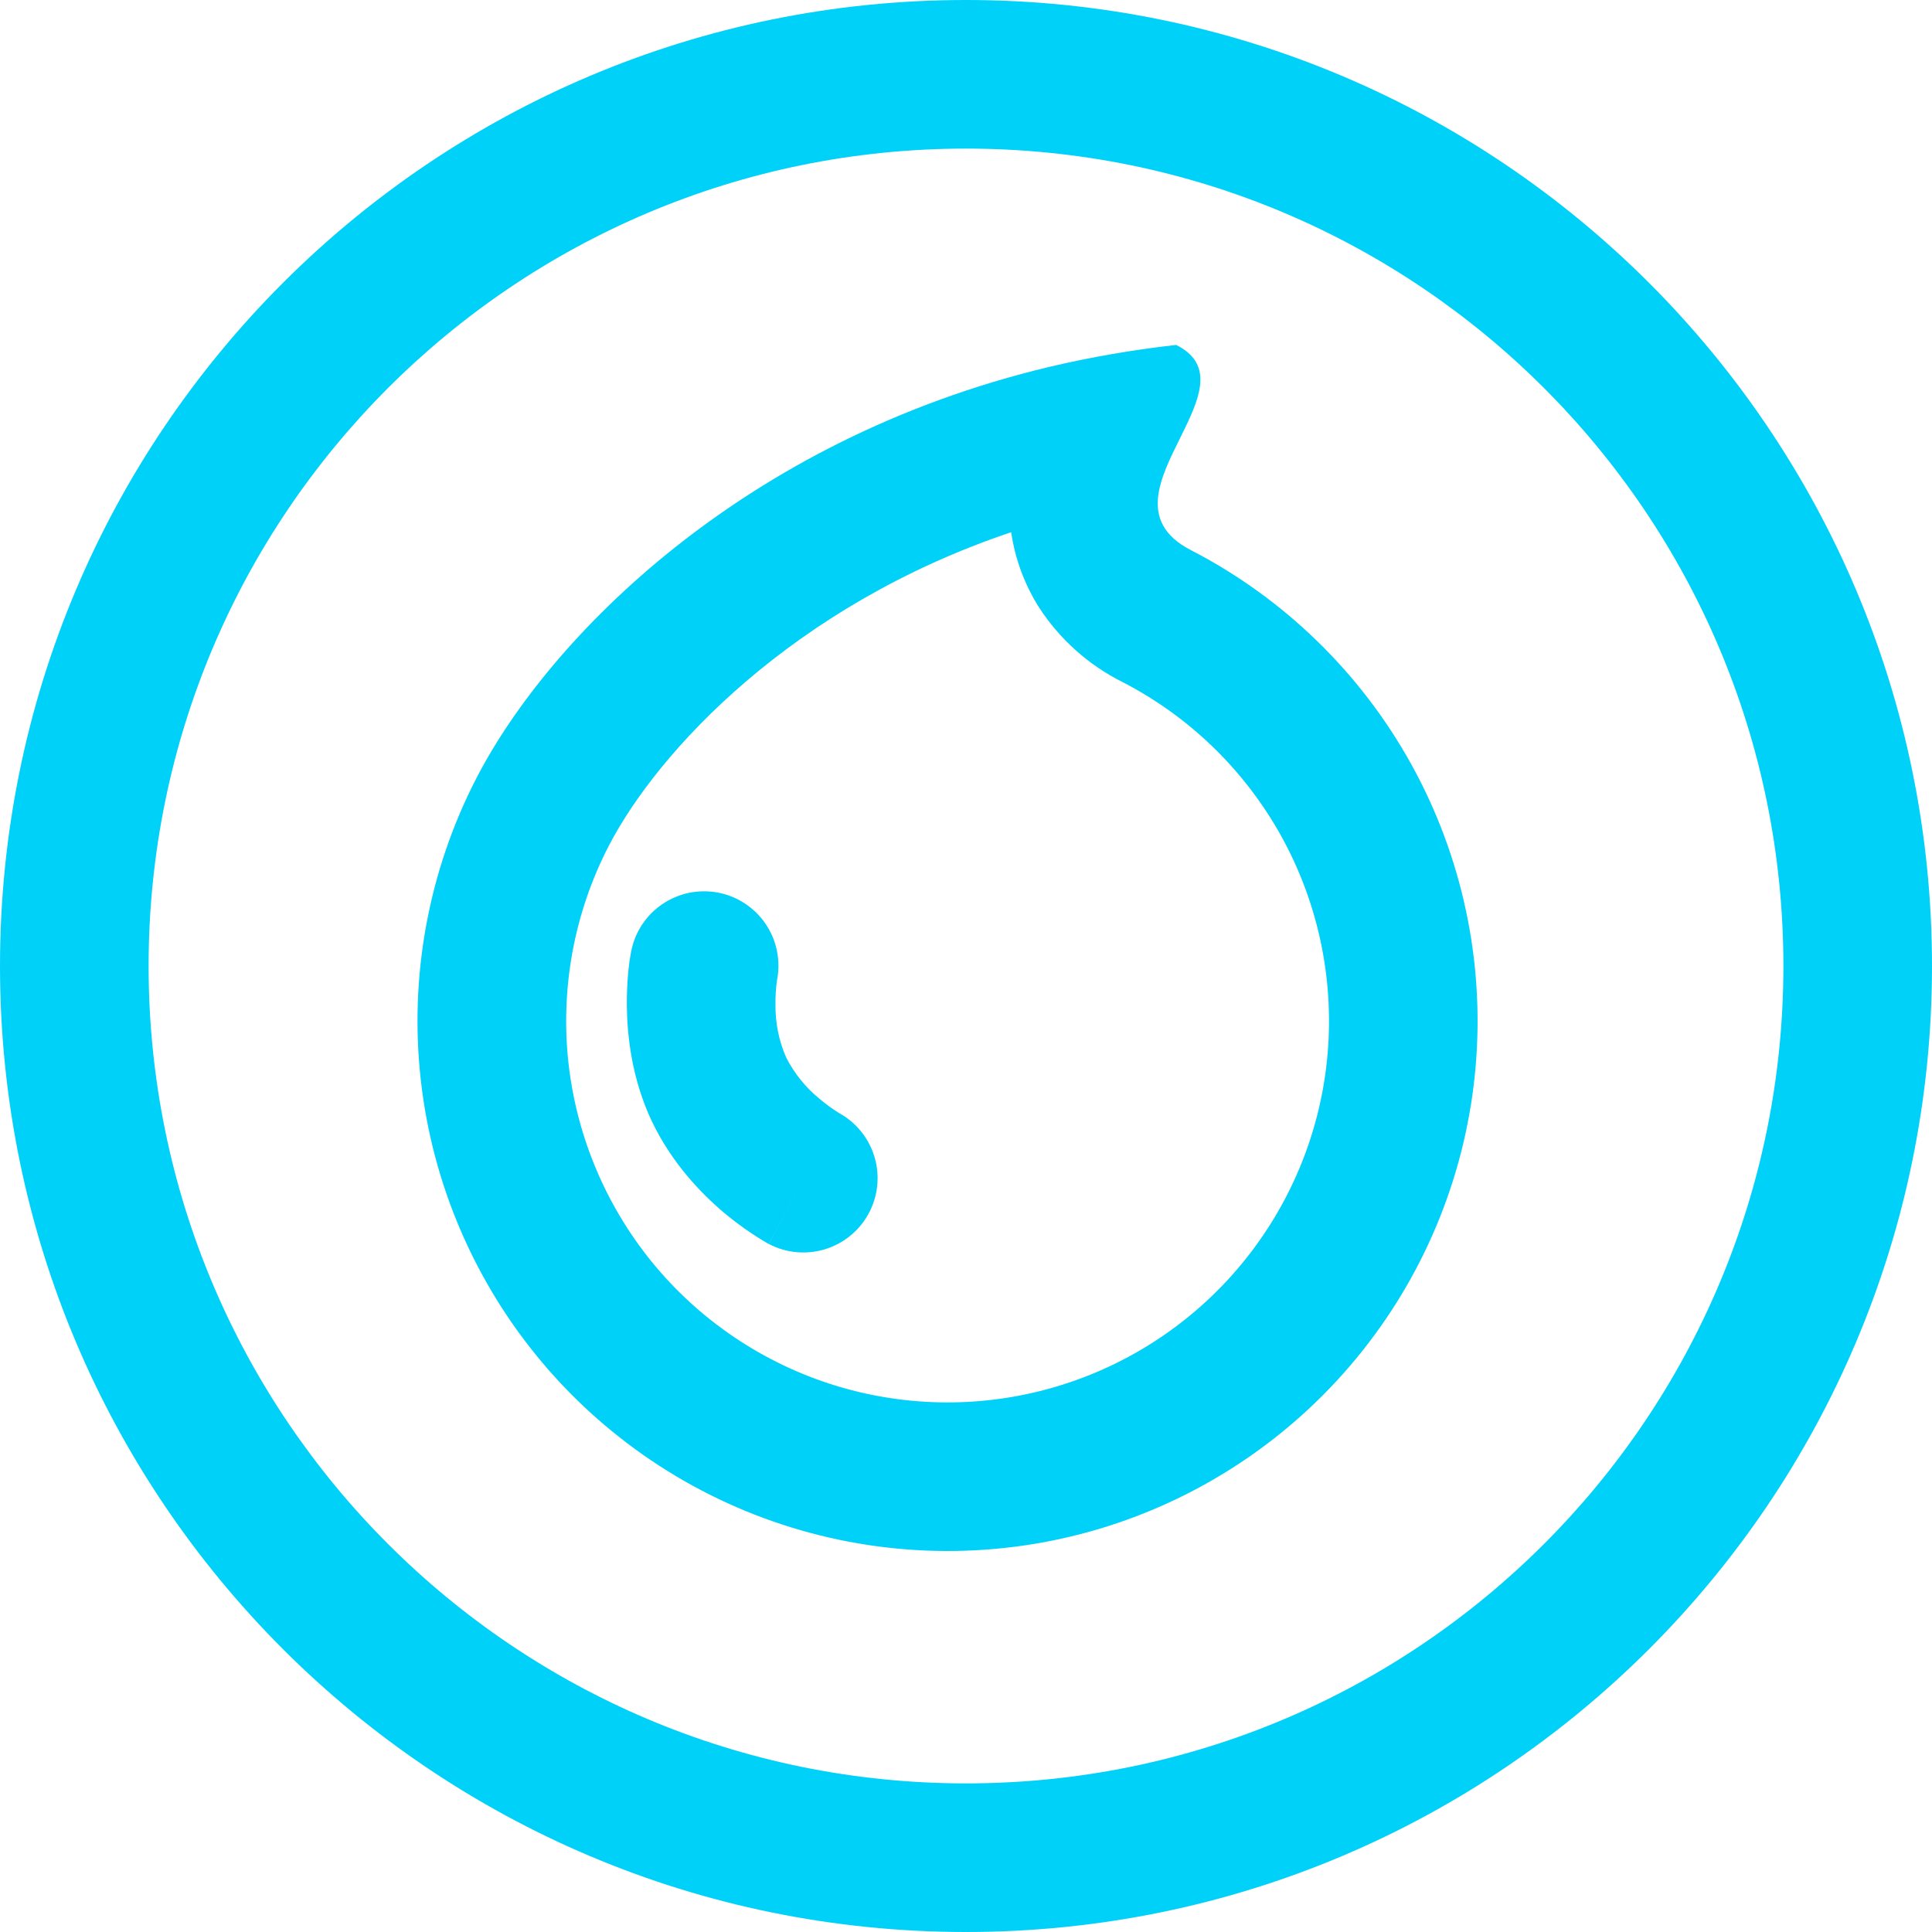 <svg width="24" height="24" viewBox="0 0 24 24" fill="none" xmlns="http://www.w3.org/2000/svg">
<g clip-path="url(#clip0_102_140)">
<path fill-rule="evenodd" clip-rule="evenodd" d="M14.792 6.833C14.451 6.657 14.36 6.427 14.386 6.175C14.411 5.942 14.536 5.69 14.658 5.445L14.724 5.31C14.925 4.894 15.061 4.51 14.611 4.285C14.081 4.344 13.555 4.435 13.037 4.557C9.238 5.463 6.823 7.915 5.92 9.663C5.322 10.82 5.082 12.128 5.228 13.422C5.374 14.716 5.901 15.938 6.741 16.932C7.582 17.927 8.698 18.65 9.95 19.01C11.201 19.37 12.531 19.352 13.772 18.956C15.012 18.56 16.108 17.805 16.919 16.787C17.731 15.769 18.223 14.533 18.332 13.235C18.441 11.938 18.163 10.637 17.533 9.497C16.903 8.358 15.949 7.43 14.792 6.833ZM12.562 6.611C9.844 7.523 8.166 9.339 7.561 10.51C7.131 11.343 6.958 12.285 7.063 13.216C7.169 14.147 7.548 15.026 8.152 15.742C8.757 16.457 9.561 16.978 10.461 17.237C11.362 17.496 12.319 17.482 13.212 17.197C14.105 16.912 14.893 16.369 15.477 15.636C16.061 14.903 16.415 14.014 16.493 13.08C16.571 12.146 16.371 11.21 15.918 10.39C15.464 9.57 14.778 8.903 13.945 8.473C13.524 8.263 13.167 7.944 12.91 7.55C12.729 7.266 12.61 6.945 12.561 6.611H12.562Z" fill="#00D1F9"/>
<path fill-rule="evenodd" clip-rule="evenodd" d="M9.654 12.168C9.699 11.928 9.648 11.679 9.51 11.476C9.372 11.274 9.16 11.134 8.919 11.088C8.8 11.066 8.678 11.067 8.559 11.091C8.44 11.116 8.328 11.164 8.227 11.232C8.025 11.37 7.885 11.582 7.84 11.823V11.825L7.839 11.828L7.838 11.833L7.835 11.849C7.823 11.911 7.815 11.975 7.808 12.038C7.792 12.193 7.785 12.349 7.787 12.505C7.792 12.874 7.849 13.403 8.097 13.928C8.346 14.45 8.713 14.828 8.993 15.064C9.16 15.204 9.338 15.33 9.526 15.44L9.54 15.449L9.546 15.451L9.548 15.452C9.549 15.453 9.55 15.454 9.988 14.64L9.55 15.453C9.765 15.566 10.015 15.589 10.247 15.519C10.479 15.448 10.674 15.29 10.79 15.076C10.905 14.864 10.933 14.614 10.866 14.381C10.799 14.148 10.643 13.95 10.432 13.832L10.425 13.828C10.34 13.775 10.26 13.717 10.183 13.652C10.01 13.512 9.868 13.336 9.766 13.137C9.676 12.931 9.631 12.707 9.633 12.482C9.632 12.38 9.638 12.278 9.652 12.176L9.654 12.168Z" fill="#00D1F9"/>
<path fill-rule="evenodd" clip-rule="evenodd" d="M12 22.154C17.608 22.154 22.154 17.608 22.154 12C22.154 6.392 17.608 1.846 12 1.846C6.392 1.846 1.846 6.392 1.846 12C1.846 17.608 6.392 22.154 12 22.154ZM12 24C18.628 24 24 18.628 24 12C24 5.372 18.628 0 12 0C5.372 0 0 5.372 0 12C0 18.628 5.372 24 12 24Z" fill="#00D1F9"/>
</g>
<defs>
<clipPath id="clip0_102_140">
<rect width="24" height="24" fill="white"/>
</clipPath>
</defs>
</svg>
